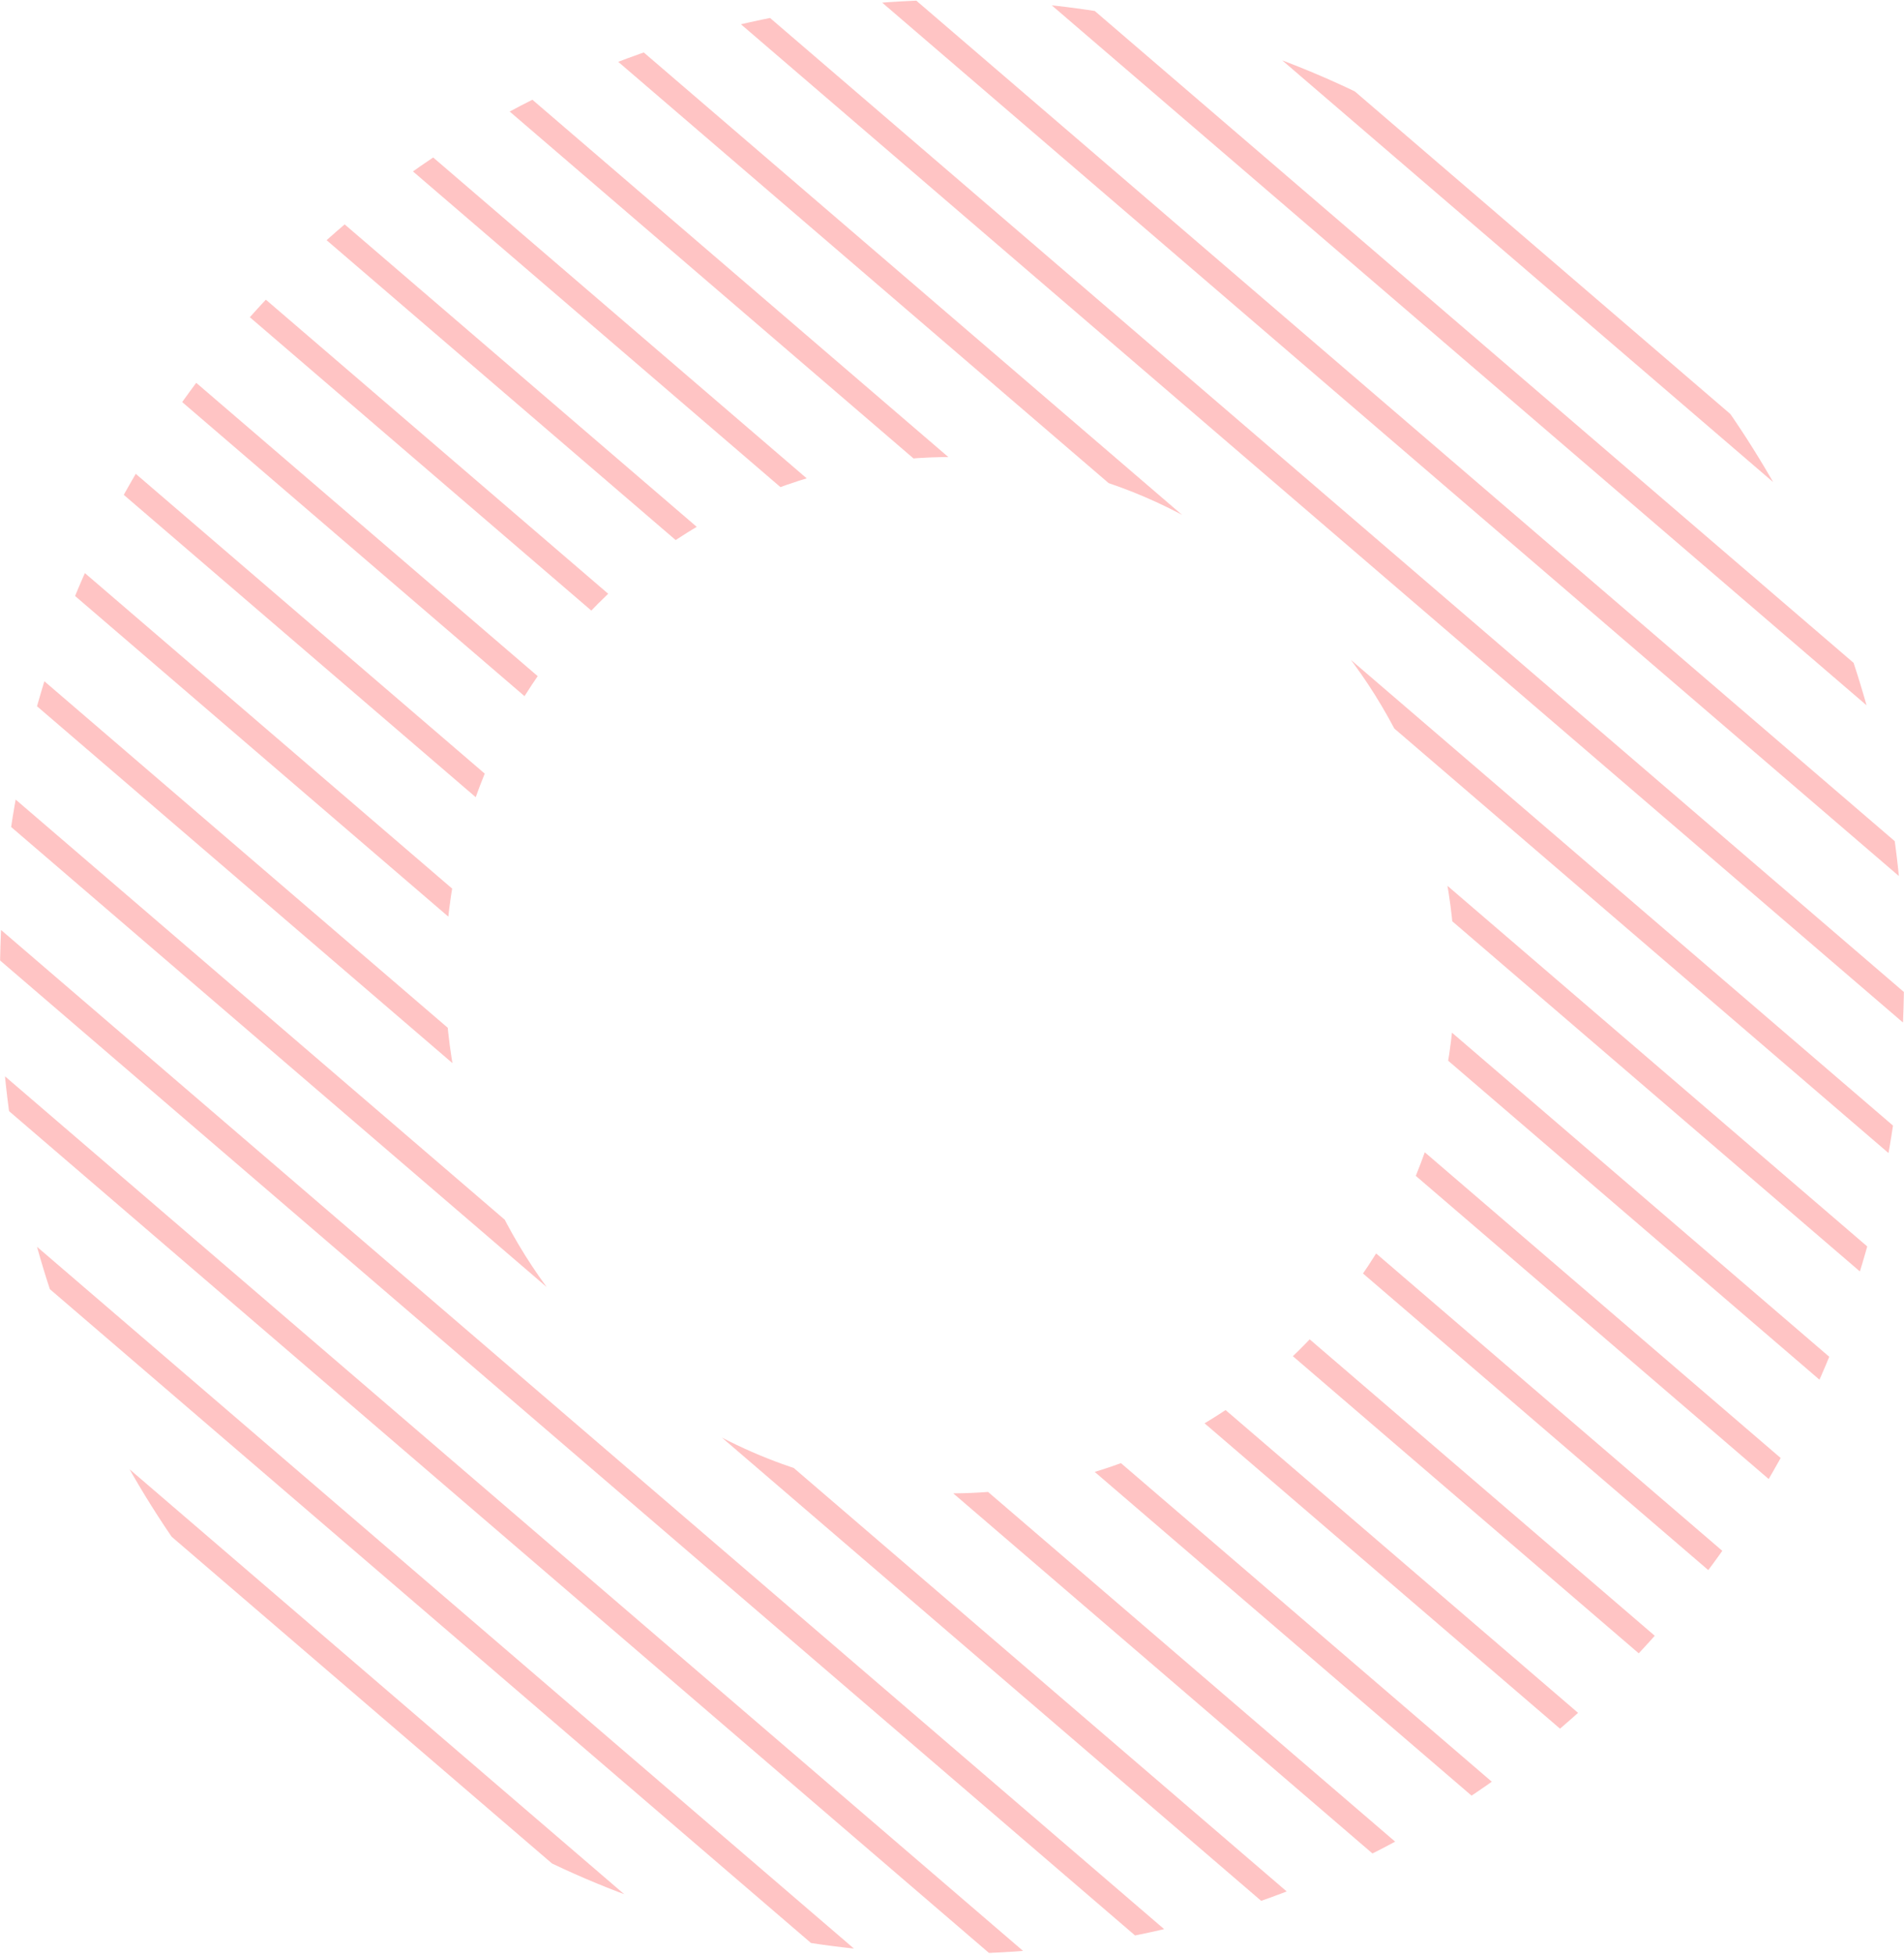 <svg xmlns="http://www.w3.org/2000/svg" xmlns:xlink="http://www.w3.org/1999/xlink" width="320.689" height="328.977" viewBox="0 0 320.689 328.977">
  <defs>
    <clipPath id="clip-path">
      <path id="Tracé_72" data-name="Tracé 72" d="M356.736,463.514c-36.016-30.932-40.77-85.959-10.617-122.907s83.793-41.824,119.81-10.892,40.77,85.959,10.618,122.907a83.562,83.562,0,0,1-119.811,10.892M288.712,291.3c-56.845,69.654-47.883,173.394,20.016,231.709s169.025,49.121,225.87-20.534,47.884-173.394-20.016-231.709A157.295,157.295,0,0,0,411.74,232.4c-45.822,0-91.312,20.039-123.027,58.9" transform="translate(-251.311 -232.403)" fill="none" stroke="#f99" stroke-width="4"/>
    </clipPath>
  </defs>
  <g id="Groupe_53" data-name="Groupe 53" transform="translate(-251.311 -232.403)" opacity="0.58">
    <g id="Groupe_20" data-name="Groupe 20" transform="translate(251.311 232.403)" clip-path="url(#clip-path)">
      <line id="Ligne_16" data-name="Ligne 16" x2="423.456" y2="363.677" transform="translate(-155.046 122.216)" fill="none" stroke="#f99" stroke-miterlimit="10" stroke-width="4"/>
      <line id="Ligne_17" data-name="Ligne 17" x2="423.456" y2="363.677" transform="translate(-143.496 108.062)" fill="none" stroke="#f99" stroke-miterlimit="10" stroke-width="4"/>
      <line id="Ligne_18" data-name="Ligne 18" x2="423.456" y2="363.677" transform="translate(-131.945 93.909)" fill="none" stroke="#f99" stroke-miterlimit="10" stroke-width="4"/>
      <line id="Ligne_19" data-name="Ligne 19" x2="423.456" y2="363.677" transform="translate(-120.395 79.756)" fill="none" stroke="#f99" stroke-miterlimit="10" stroke-width="4"/>
      <line id="Ligne_20" data-name="Ligne 20" x2="423.456" y2="363.677" transform="translate(-108.844 65.602)" fill="none" stroke="#f99" stroke-miterlimit="10" stroke-width="4"/>
      <line id="Ligne_21" data-name="Ligne 21" x2="423.456" y2="363.677" transform="translate(-97.293 51.449)" fill="none" stroke="#f99" stroke-miterlimit="10" stroke-width="4"/>
      <line id="Ligne_22" data-name="Ligne 22" x2="423.456" y2="363.677" transform="translate(-85.743 37.295)" fill="none" stroke="#f99" stroke-miterlimit="10" stroke-width="4"/>
      <line id="Ligne_23" data-name="Ligne 23" x2="423.456" y2="363.677" transform="translate(-74.192 23.142)" fill="none" stroke="#f99" stroke-miterlimit="10" stroke-width="4"/>
      <line id="Ligne_24" data-name="Ligne 24" x2="423.456" y2="363.677" transform="translate(-62.642 8.988)" fill="none" stroke="#f99" stroke-miterlimit="10" stroke-width="4"/>
      <line id="Ligne_25" data-name="Ligne 25" x2="423.456" y2="363.677" transform="translate(-51.091 -5.165)" fill="none" stroke="#f99" stroke-miterlimit="10" stroke-width="4"/>
      <line id="Ligne_26" data-name="Ligne 26" x2="423.456" y2="363.677" transform="translate(-39.541 -19.318)" fill="none" stroke="#f99" stroke-miterlimit="10" stroke-width="4"/>
      <line id="Ligne_27" data-name="Ligne 27" x2="423.456" y2="363.677" transform="translate(-27.99 -33.472)" fill="none" stroke="#f99" stroke-miterlimit="10" stroke-width="4"/>
      <line id="Ligne_28" data-name="Ligne 28" x2="423.456" y2="363.677" transform="translate(-16.44 -47.625)" fill="none" stroke="#f99" stroke-miterlimit="10" stroke-width="4"/>
      <line id="Ligne_29" data-name="Ligne 29" x2="423.456" y2="363.677" transform="translate(-4.889 -61.779)" fill="none" stroke="#f99" stroke-miterlimit="10" stroke-width="4"/>
      <line id="Ligne_30" data-name="Ligne 30" x2="423.456" y2="363.677" transform="translate(6.662 -75.932)" fill="none" stroke="#f99" stroke-miterlimit="10" stroke-width="4"/>
      <line id="Ligne_31" data-name="Ligne 31" x2="423.456" y2="363.677" transform="translate(18.212 -90.086)" fill="none" stroke="#f99" stroke-miterlimit="10" stroke-width="4"/>
      <line id="Ligne_32" data-name="Ligne 32" x2="423.456" y2="363.677" transform="translate(29.763 -104.239)" fill="none" stroke="#f99" stroke-miterlimit="10" stroke-width="4"/>
      <line id="Ligne_33" data-name="Ligne 33" x2="423.456" y2="363.677" transform="translate(41.313 -118.393)" fill="none" stroke="#f99" stroke-miterlimit="10" stroke-width="4"/>
      <line id="Ligne_34" data-name="Ligne 34" x2="423.456" y2="363.677" transform="translate(52.864 -132.546)" fill="none" stroke="#f99" stroke-miterlimit="10" stroke-width="4"/>
      <line id="Ligne_35" data-name="Ligne 35" x2="423.456" y2="363.677" transform="translate(64.414 -146.699)" fill="none" stroke="#f99" stroke-miterlimit="10" stroke-width="4"/>
    </g>
  </g>
</svg>
